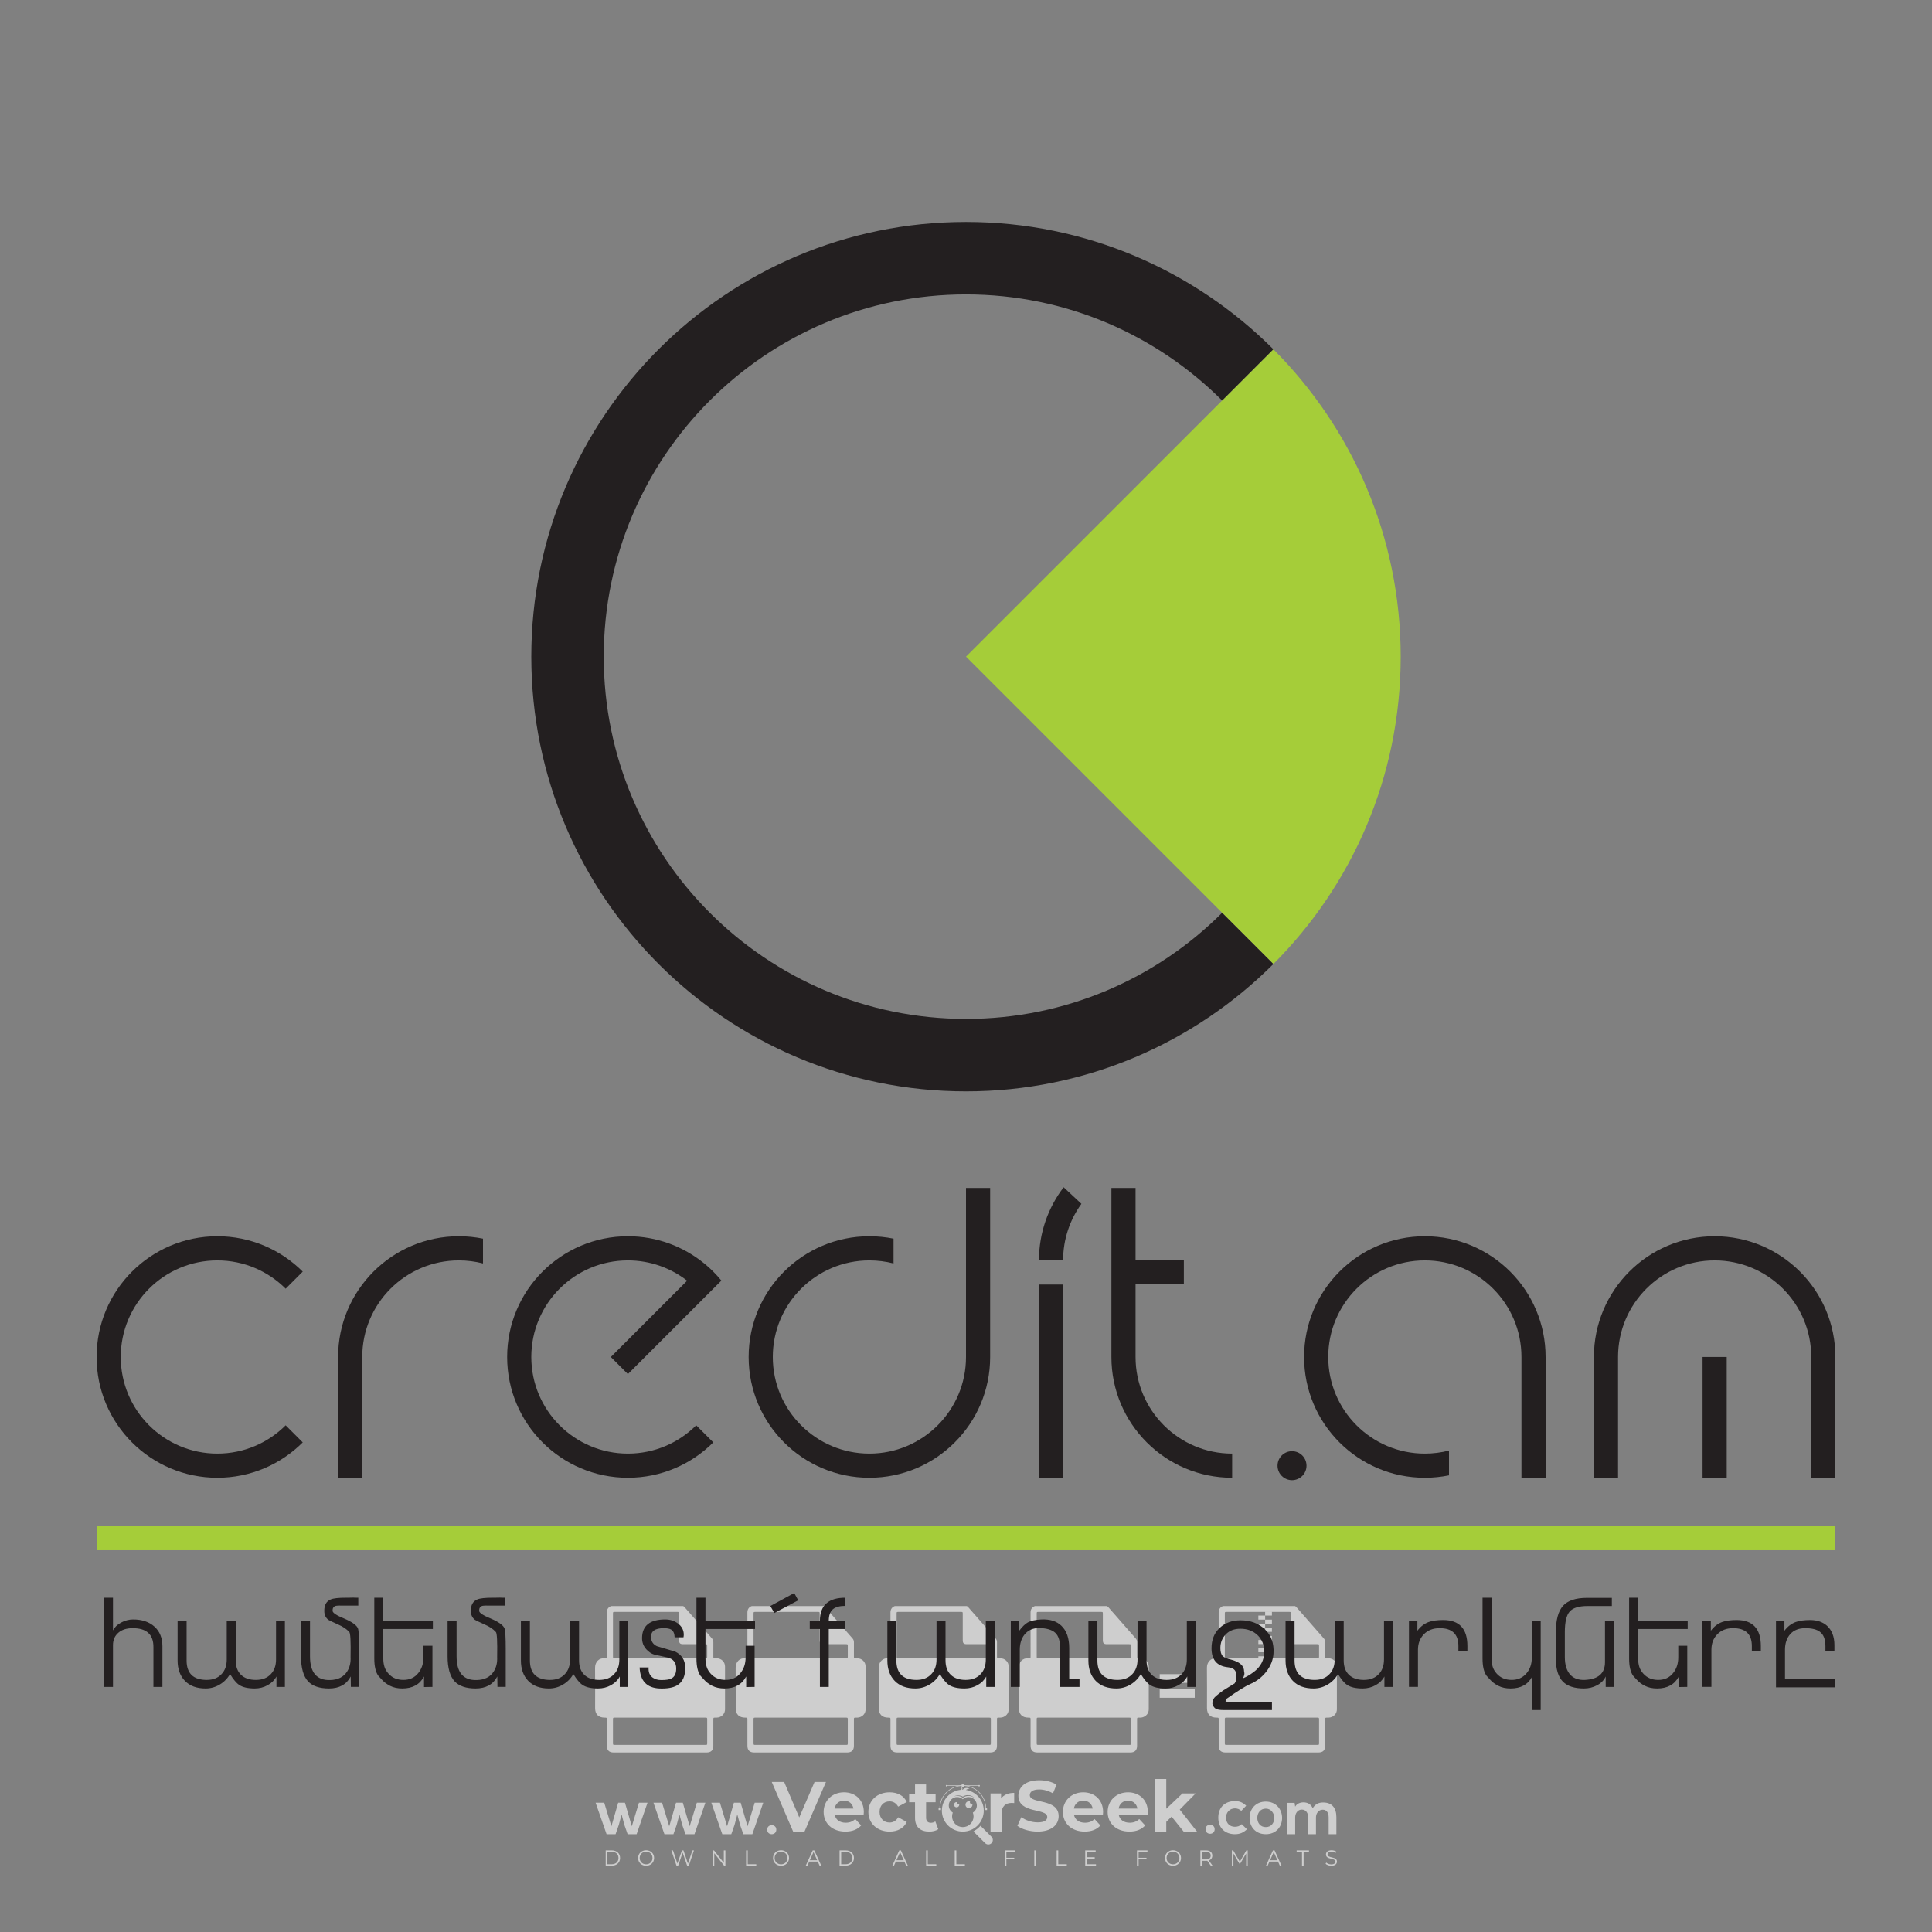 <?xml version="1.0" encoding="iso-8859-1"?>
<!-- Generator: Adobe Illustrator 24.3.0, SVG Export Plug-In . SVG Version: 6.00 Build 0)  -->
<svg version="1.1" id="Layer_1" xmlns="http://www.w3.org/2000/svg" xmlns:xlink="http://www.w3.org/1999/xlink" x="0px" y="0px"
	 viewBox="0 0 500 500" style="enable-background:new 0 0 500 500;" xml:space="preserve">
<rect x="0" y="0" width="500" height="500" fill="#808080" stroke="none"/>
<g id="watermark_1_">
	<g>
		<g id="watermark" style="opacity:0.61;">
			<g>
				<g>
					<g>
						<g>
							<polygon style="fill:#FFFFFF;" points="213.765,461.172 208.204,474.017 205.268,474.017 199.726,461.172 202.938,461.172 
								206.846,470.347 210.81,461.172 							"/>
						</g>
						<g>
							<path style="fill:#FFFFFF;" d="M223.507,469.741h-7.469c0.275,1.23,1.321,1.982,2.826,1.982c1.046,0,1.798-0.312,2.477-0.954
								l1.523,1.651c-0.917,1.046-2.294,1.597-4.074,1.597c-3.413,0-5.634-2.147-5.634-5.083c0-2.954,2.257-5.083,5.267-5.083
								c2.899,0,5.138,1.945,5.138,5.12C223.562,469.191,223.526,469.503,223.507,469.741 M216.002,468.071h4.863
								c-0.202-1.248-1.138-2.055-2.422-2.055C217.139,466.016,216.204,466.805,216.002,468.071"/>
						</g>
						<g>
							<path style="fill:#FFFFFF;" d="M224.735,468.934c0-2.973,2.294-5.083,5.505-5.083c2.074,0,3.707,0.899,4.423,2.514
								l-2.22,1.193c-0.532-0.936-1.321-1.358-2.221-1.358c-1.45,0-2.587,1.009-2.587,2.734c0,1.725,1.138,2.734,2.587,2.734
								c0.899,0,1.688-0.404,2.221-1.358l2.22,1.211c-0.716,1.578-2.349,2.495-4.423,2.495
								C227.029,474.017,224.735,471.907,224.735,468.934"/>
						</g>
						<g>
							<path style="fill:#FFFFFF;" d="M242.828,473.393c-0.587,0.422-1.45,0.624-2.331,0.624c-2.33,0-3.688-1.193-3.688-3.542
								v-4.055h-1.523v-2.202h1.523v-2.404h2.863v2.404h2.459v2.202h-2.459v4.019c0,0.844,0.458,1.303,1.229,1.303
								c0.422,0,0.844-0.128,1.156-0.367L242.828,473.393z"/>
						</g>
					</g>
					<g>
						<path style="fill:#FFFFFF;" d="M262.474,463.997v2.643c-0.238-0.018-0.422-0.037-0.642-0.037
							c-1.578,0-2.624,0.862-2.624,2.753v4.661h-2.863v-9.873h2.734v1.303C259.776,464.493,260.951,463.997,262.474,463.997"/>
					</g>
					<g>
						<path style="fill:#FFFFFF;" d="M263.299,472.53l1.009-2.239c1.083,0.789,2.697,1.339,4.239,1.339
							c1.762,0,2.477-0.587,2.477-1.376c0-2.404-7.469-0.752-7.469-5.524c0-2.184,1.762-4,5.413-4c1.615,0,3.267,0.385,4.459,1.138
							l-0.918,2.257c-1.193-0.679-2.422-1.009-3.56-1.009c-1.761,0-2.44,0.66-2.44,1.468c0,2.367,7.468,0.734,7.468,5.45
							c0,2.147-1.78,3.982-5.45,3.982C266.492,474.017,264.437,473.411,263.299,472.53"/>
					</g>
					<g>
						<path style="fill:#FFFFFF;" d="M285.428,469.741h-7.469c0.275,1.23,1.321,1.982,2.826,1.982c1.046,0,1.798-0.312,2.477-0.954
							l1.523,1.651c-0.918,1.046-2.294,1.597-4.074,1.597c-3.413,0-5.634-2.147-5.634-5.083c0-2.954,2.257-5.083,5.267-5.083
							c2.9,0,5.138,1.945,5.138,5.12C285.484,469.191,285.447,469.503,285.428,469.741 M277.923,468.071h4.863
							c-0.202-1.248-1.138-2.055-2.422-2.055C279.061,466.016,278.125,466.805,277.923,468.071"/>
					</g>
					<g>
						<path style="fill:#FFFFFF;" d="M297.007,469.741h-7.469c0.275,1.23,1.321,1.982,2.826,1.982c1.046,0,1.798-0.312,2.477-0.954
							l1.523,1.651c-0.918,1.046-2.294,1.597-4.074,1.597c-3.413,0-5.634-2.147-5.634-5.083c0-2.954,2.257-5.083,5.267-5.083
							c2.899,0,5.138,1.945,5.138,5.12C297.062,469.191,297.025,469.503,297.007,469.741 M289.501,468.071h4.863
							c-0.202-1.248-1.138-2.055-2.422-2.055C290.639,466.016,289.703,466.805,289.501,468.071"/>
					</g>
					<g>
						<polygon style="fill:#FFFFFF;" points="303.208,470.145 301.831,471.503 301.831,474.017 298.969,474.017 298.969,460.401 
							301.831,460.401 301.831,468.108 306.016,464.144 309.429,464.144 305.318,468.328 309.796,474.017 306.327,474.017 						"/>
					</g>
					<g>
						<path style="fill:#FFFFFF;" d="M256.601,475.359L256.601,475.359l-2.86-2.86c-0.435,0.508-0.953,0.943-1.534,1.284
							c-0.092,0.069-0.186,0.136-0.283,0.199l3.027,3.027c0.456,0.456,1.195,0.456,1.65,0
							C257.057,476.554,257.057,475.815,256.601,475.359"/>
					</g>
					<g>
						<path style="fill:#FFFFFF;" d="M249.984,463.244c0.221-0.173,0.495-0.281,0.797-0.281c0.042,0,0.083,0.002,0.124,0.006
							c-0.214-0.156-0.478-0.249-0.764-0.249c-0.395,0-0.744,0.18-0.981,0.458c-0.051,0-0.1,0.006-0.151,0.008
							c0.039-0.077,0.064-0.162,0.064-0.255c0-0.234-0.143-0.434-0.346-0.519c0.087,0.126,0.138,0.279,0.138,0.445
							c0,0.122-0.031,0.237-0.081,0.341c-2.811,0.201-5.03,2.539-5.03,5.4c0,2.993,2.426,5.42,5.42,5.42
							c2.993,0,5.42-2.426,5.42-5.42C254.595,465.879,252.593,463.635,249.984,463.244 M247.983,464.656
							c0.435,0,0.844,0.112,1.199,0.309c0.374-0.245,0.82-0.387,1.299-0.387c0.711,0,1.348,0.312,1.784,0.806
							c-0.435-0.379-1.004-0.61-1.627-0.61c-0.449,0-0.87,0.12-1.234,0.329c-0.079,0.046-0.156,0.096-0.229,0.15
							c-0.065-0.048-0.133-0.093-0.204-0.134c-0.369-0.219-0.8-0.344-1.26-0.344c-0.3,0-0.588,0.054-0.854,0.152
							C247.196,464.754,247.578,464.656,247.983,464.656 M251.772,469.098c0.115,0.305,0.181,0.634,0.181,0.979
							c0,1.534-1.244,2.777-2.778,2.777c-1.534,0-2.777-1.243-2.777-2.777c0-0.345,0.066-0.674,0.181-0.979
							c-0.62-0.382-1.035-1.064-1.035-1.846c0-1.197,0.971-2.168,2.168-2.168c0.565,0,1.078,0.218,1.463,0.572
							c0.386-0.354,0.899-0.572,1.464-0.572c1.197,0,2.168,0.971,2.168,2.168C252.807,468.034,252.392,468.716,251.772,469.098"/>
					</g>
					<g>
						<path style="fill:#FFFFFF;" d="M251.666,467.061c0,0.497-0.404,0.901-0.901,0.901c-0.497,0-0.901-0.404-0.901-0.901
							s0.404-0.901,0.901-0.901c0.101,0,0.197,0.017,0.287,0.047c-0.03,0.062-0.045,0.132-0.045,0.204
							c0,0.273,0.221,0.494,0.494,0.494c0.05,0,0.099-0.008,0.146-0.022C251.66,466.941,251.666,467,251.666,467.061"/>
					</g>
					<g>
						<path style="fill:#FFFFFF;" d="M248.255,467.061c0,0.376-0.305,0.681-0.681,0.681c-0.376,0-0.681-0.305-0.681-0.681
							s0.305-0.681,0.681-0.681c0.076,0,0.149,0.013,0.217,0.035c-0.023,0.047-0.034,0.1-0.034,0.155
							c0,0.206,0.167,0.374,0.374,0.374c0.038,0,0.075-0.006,0.11-0.017C248.25,466.97,248.255,467.015,248.255,467.061"/>
					</g>
					<g>
						<g>
							<g>
								<rect x="242.908" y="467.83" style="fill:#FFFFFF;" width="0.616" height="0.616"/>
							</g>
							<g>
								<rect x="254.827" y="467.83" style="fill:#FFFFFF;" width="0.616" height="0.616"/>
							</g>
							<g>
								<path style="fill:#FFFFFF;" d="M255.205,468.082h-0.14c0-3.248-2.642-5.89-5.89-5.89c-3.248,0-5.89,2.642-5.89,5.89h-0.14
									c0-1.611,0.627-3.125,1.766-4.264c1.139-1.139,2.653-1.766,4.264-1.766c1.611,0,3.125,0.627,4.264,1.766
									C254.578,464.957,255.205,466.471,255.205,468.082"/>
							</g>
						</g>
						<g>
							<rect x="248.868" y="461.814" style="fill:#FFFFFF;" width="0.616" height="0.616"/>
						</g>
						<g>
							<rect x="244.95" y="462.052" style="fill:#FFFFFF;" width="8.45" height="0.14"/>
						</g>
						<g>
							<path style="fill:#FFFFFF;" d="M245.174,462.15c0,0.108-0.088,0.196-0.196,0.196c-0.108,0-0.196-0.088-0.196-0.196
								c0-0.108,0.088-0.196,0.196-0.196C245.086,461.954,245.174,462.042,245.174,462.15"/>
						</g>
						<g>
							<path style="fill:#FFFFFF;" d="M253.596,462.15c0,0.108-0.088,0.196-0.196,0.196c-0.108,0-0.196-0.088-0.196-0.196
								c0-0.108,0.088-0.196,0.196-0.196C253.509,461.954,253.596,462.042,253.596,462.15"/>
						</g>
					</g>
				</g>
				<g>
					<path style="fill:#FFFFFF;" d="M314.356,473.409c0,1.559-2.364,1.559-2.364,0C311.993,471.851,314.356,471.851,314.356,473.409
						z"/>
				</g>
				<g>
					<g>
						<g>
							<path style="fill:#FFFFFF;" d="M161.739,466.549l1.772,6.088l1.855-6.088h2.215l-2.823,8.14h-2.33l-0.837-2.396l-0.722-2.708
								l-0.722,2.708l-0.837,2.396h-2.33l-2.839-8.14h2.231l1.855,6.088l1.756-6.088H161.739z"/>
						</g>
						<g>
							<path style="fill:#FFFFFF;" d="M176.713,466.549l1.772,6.088l1.855-6.088h2.215l-2.823,8.14h-2.33l-0.837-2.396l-0.722-2.708
								l-0.722,2.708l-0.837,2.396h-2.33l-2.839-8.14h2.231l1.855,6.088l1.756-6.088H176.713z"/>
						</g>
						<g>
							<path style="fill:#FFFFFF;" d="M191.687,466.549l1.772,6.088l1.855-6.088h2.215l-2.823,8.14h-2.33l-0.837-2.396l-0.722-2.708
								l-0.722,2.708l-0.837,2.396h-2.33l-2.839-8.14h2.231l1.855,6.088l1.756-6.088H191.687z"/>
						</g>
					</g>
					<g>
						<path style="fill:#FFFFFF;" d="M200.908,473.52c0,1.559-2.364,1.559-2.364,0C198.545,471.962,200.908,471.962,200.908,473.52z
							"/>
					</g>
					<g>
						<path style="fill:#FFFFFF;" d="M322.71,473.409c-0.935,0.919-1.919,1.28-3.117,1.28c-2.346,0-4.3-1.411-4.3-4.282
							s1.953-4.284,4.3-4.284c1.149,0,2.035,0.329,2.921,1.199l-1.264,1.329c-0.476-0.428-1.066-0.64-1.623-0.64
							c-1.346,0-2.33,0.985-2.33,2.396c0,1.542,1.05,2.362,2.297,2.362c0.64,0,1.28-0.18,1.772-0.672L322.71,473.409z"/>
					</g>
					<g>
						<path style="fill:#FFFFFF;" d="M331.805,470.472c0,2.33-1.591,4.217-4.217,4.217c-2.626,0-4.201-1.887-4.201-4.217
							c0-2.314,1.609-4.217,4.185-4.217C330.149,466.255,331.805,468.158,331.805,470.472z M325.389,470.472
							c0,1.231,0.739,2.38,2.199,2.38c1.46,0,2.199-1.149,2.199-2.38c0-1.215-0.854-2.396-2.199-2.396
							C326.144,468.077,325.389,469.258,325.389,470.472z"/>
					</g>
					<g>
						<path style="fill:#FFFFFF;" d="M338.572,474.689v-4.332c0-1.068-0.559-2.035-1.658-2.035c-1.082,0-1.722,0.967-1.722,2.035
							v4.332h-2.003v-8.107h1.855l0.148,0.985c0.426-0.82,1.362-1.116,2.133-1.116c0.969,0,1.937,0.394,2.396,1.51
							c0.723-1.149,1.658-1.478,2.708-1.478c2.297,0,3.43,1.412,3.43,3.84v4.365h-2.003v-4.365c0-1.066-0.442-1.97-1.526-1.97
							c-1.082,0-1.756,0.935-1.756,2.003v4.332H338.572z"/>
					</g>
				</g>
			</g>
		</g>
		<g style="opacity:0.61;">
			<g>
				<g>
					<path style="fill:#FFFFFF;" d="M345.988,431.299c-0.006-1.224-0.959-2.121-2.189-2.14c-0.924-0.014-0.832,0.12-0.834-0.867
						c-0.003-1.097-0.007-2.194,0.003-3.292c0.003-0.379-0.112-0.691-0.362-0.976c-2.342-2.668-4.678-5.342-7.019-8.011
						c-0.12-0.137-0.275-0.244-0.414-0.366c-6.214,0-12.427,0-18.641,0c-0.794,0.293-1.14,0.868-1.138,1.709
						c0.01,3.748,0.004,7.496,0.004,11.243c0,0.556-0.003,0.589-0.55,0.551c-1.497-0.102-2.516,0.986-2.497,2.492
						c0.044,3.476,0.013,6.953,0.014,10.429c0.001,1.58,0.867,2.443,2.45,2.449c0.582,0.002,0.582,0.002,0.582,0.6
						c0,2.219-0.001,4.438,0.001,6.657c0.001,1.192,0.58,1.771,1.768,1.771c8.013,0.001,16.027,0.001,24.04,0
						c1.168,0,1.755-0.583,1.757-1.745c0.002-2.256,0-4.512,0.001-6.768c0-0.512,0.002-0.511,0.52-0.515
						c0.271-0.002,0.541,0.008,0.809-0.058c0.996-0.246,1.69-1.044,1.694-2.069C346.003,438.696,346.005,434.997,345.988,431.299z
						 M317.537,417.162c5.337,0,10.674,0,16.01,0c0.548,0,0.554,0.007,0.554,0.561c0.001,2.243-0.001,4.486,0.001,6.73
						c0.001,0.811,0.249,1.059,1.06,1.059c1.91,0.001,3.821,0,5.731,0.001c0.458,0,0.479,0.021,0.481,0.483
						c0.003,0.887,0.002,1.775,0,2.662c-0.001,0.477-0.024,0.498-0.504,0.499c-3.895,0.001-7.79,0-11.684,0
						c-3.882,0-7.765,0-11.647,0c-0.55,0-0.552-0.001-0.552-0.561c-0.001-3.624-0.001-7.247,0-10.871
						C316.987,417.166,316.991,417.162,317.537,417.162z M340.822,451.579c-3.883,0.001-7.766,0-11.65,0c-3.871,0-7.742,0-11.613,0
						c-0.572,0-0.574-0.002-0.574-0.579c-0.001-1.997-0.001-3.994,0.001-5.991c0-0.464,0.023-0.486,0.478-0.487
						c7.803-0.001,15.607-0.001,23.41,0c0.478,0,0.499,0.02,0.499,0.503c0.002,1.997,0.001,3.994,0,5.991
						C341.375,451.574,341.37,451.579,340.822,451.579z"/>
				</g>
				<g>
					<g>
						<rect x="327.418" y="417.053" style="fill:#FFFFFF;" width="1.757" height="1.054"/>
					</g>
					<g>
						<rect x="325.662" y="418.107" style="fill:#FFFFFF;" width="1.757" height="1.054"/>
					</g>
					<g>
						<rect x="327.418" y="419.161" style="fill:#FFFFFF;" width="1.757" height="1.054"/>
					</g>
					<g>
						<rect x="325.662" y="420.215" style="fill:#FFFFFF;" width="1.757" height="1.054"/>
					</g>
					<g>
						<rect x="327.418" y="421.269" style="fill:#FFFFFF;" width="1.757" height="1.054"/>
					</g>
					<g>
						<rect x="325.662" y="422.323" style="fill:#FFFFFF;" width="1.757" height="1.054"/>
					</g>
					<g>
						<rect x="327.418" y="423.378" style="fill:#FFFFFF;" width="1.757" height="1.054"/>
					</g>
					<g>
						<rect x="325.662" y="424.432" style="fill:#FFFFFF;" width="1.757" height="1.054"/>
					</g>
					<g>
						<rect x="327.418" y="425.486" style="fill:#FFFFFF;" width="1.757" height="1.054"/>
					</g>
					<g>
						<rect x="325.662" y="426.54" style="fill:#FFFFFF;" width="1.757" height="1.054"/>
					</g>
					<g>
						<rect x="327.418" y="427.594" style="fill:#FFFFFF;" width="1.757" height="1.054"/>
					</g>
					<g>
						<rect x="325.662" y="428.648" style="fill:#FFFFFF;" width="1.757" height="1.054"/>
					</g>
				</g>
			</g>
			<g>
				<path style="fill:#FFFFFF;" d="M187.637,431.299c-0.006-1.224-0.959-2.121-2.189-2.14c-0.924-0.014-0.832,0.12-0.834-0.867
					c-0.003-1.097-0.007-2.194,0.003-3.292c0.003-0.379-0.112-0.691-0.362-0.976c-2.342-2.668-4.678-5.342-7.019-8.011
					c-0.12-0.137-0.275-0.244-0.414-0.366c-6.214,0-12.427,0-18.641,0c-0.794,0.293-1.14,0.868-1.138,1.709
					c0.01,3.748,0.004,7.496,0.004,11.243c0,0.556-0.003,0.589-0.55,0.551c-1.497-0.102-2.516,0.986-2.497,2.492
					c0.044,3.476,0.013,6.953,0.014,10.429c0.001,1.58,0.867,2.443,2.45,2.449c0.582,0.002,0.582,0.002,0.582,0.6
					c0,2.219-0.001,4.438,0.001,6.657c0.001,1.192,0.58,1.771,1.768,1.771c8.013,0.001,16.027,0.001,24.04,0
					c1.168,0,1.755-0.583,1.757-1.745c0.002-2.256,0-4.512,0.001-6.768c0-0.512,0.002-0.511,0.52-0.515
					c0.271-0.002,0.541,0.008,0.809-0.058c0.996-0.246,1.69-1.044,1.694-2.069C187.652,438.696,187.655,434.997,187.637,431.299z
					 M159.187,417.162c5.337,0,10.674,0,16.01,0c0.548,0,0.554,0.007,0.554,0.561c0.001,2.243-0.001,4.486,0.001,6.73
					c0.001,0.811,0.249,1.059,1.06,1.059c1.91,0.001,3.821,0,5.731,0.001c0.458,0,0.479,0.021,0.481,0.483
					c0.003,0.887,0.002,1.775,0,2.662c-0.001,0.477-0.024,0.498-0.504,0.499c-3.895,0.001-7.79,0-11.684,0
					c-3.882,0-7.765,0-11.647,0c-0.55,0-0.552-0.001-0.552-0.561c-0.001-3.624-0.001-7.247,0-10.871
					C158.636,417.166,158.64,417.162,159.187,417.162z M182.472,451.579c-3.883,0.001-7.766,0-11.65,0c-3.871,0-7.742,0-11.613,0
					c-0.572,0-0.574-0.002-0.574-0.579c-0.001-1.997-0.001-3.994,0.001-5.991c0-0.464,0.023-0.486,0.478-0.487
					c7.803-0.001,15.607-0.001,23.41,0c0.478,0,0.499,0.02,0.499,0.503c0.002,1.997,0.001,3.994,0,5.991
					C183.024,451.574,183.019,451.579,182.472,451.579z"/>
			</g>
			<g>
				<path style="fill:#FFFFFF;" d="M159.779,440.669v-7.897h2.779c0.375,0,0.726,0.061,1.053,0.182
					c0.327,0.121,0.612,0.292,0.855,0.513c0.242,0.221,0.434,0.483,0.573,0.789c0.14,0.305,0.21,0.642,0.21,1.009
					c0,0.375-0.07,0.715-0.21,1.02c-0.14,0.305-0.331,0.568-0.573,0.789c-0.243,0.221-0.528,0.392-0.855,0.513
					c-0.327,0.121-0.678,0.182-1.053,0.182h-1.29v2.901H159.779z M162.58,436.356c0.39,0,0.684-0.111,0.882-0.331
					c0.199-0.22,0.298-0.474,0.298-0.761c0-0.14-0.024-0.276-0.072-0.408c-0.048-0.132-0.121-0.248-0.221-0.347
					c-0.099-0.099-0.223-0.178-0.37-0.237c-0.147-0.059-0.32-0.089-0.518-0.089h-1.312v2.173H162.58z"/>
				<path style="fill:#FFFFFF;" d="M166.308,432.771h1.731l3.177,5.294h0.088l-0.088-1.522v-3.772h1.478v7.897h-1.566l-3.353-5.592
					h-0.088l0.088,1.522v4.07h-1.467V432.771z"/>
				<path style="fill:#FFFFFF;" d="M177.922,436.334h3.872c0.022,0.089,0.04,0.195,0.055,0.32c0.014,0.125,0.022,0.25,0.022,0.375
					c0,0.507-0.077,0.985-0.231,1.434c-0.154,0.449-0.397,0.849-0.728,1.202c-0.353,0.375-0.776,0.666-1.268,0.871
					c-0.493,0.206-1.055,0.309-1.688,0.309c-0.574,0-1.114-0.103-1.622-0.309c-0.507-0.206-0.948-0.492-1.323-0.86
					c-0.375-0.367-0.673-0.803-0.894-1.307c-0.221-0.504-0.331-1.053-0.331-1.649c0-0.595,0.11-1.145,0.331-1.649
					c0.221-0.504,0.518-0.939,0.894-1.307c0.375-0.367,0.816-0.654,1.323-0.86c0.507-0.206,1.048-0.309,1.622-0.309
					c0.64,0,1.211,0.11,1.715,0.331c0.504,0.221,0.935,0.526,1.296,0.915l-1.025,1.004c-0.258-0.272-0.544-0.48-0.861-0.623
					c-0.316-0.143-0.695-0.215-1.136-0.215c-0.361,0-0.703,0.065-1.026,0.193c-0.324,0.129-0.607,0.311-0.85,0.546
					c-0.242,0.235-0.436,0.52-0.579,0.855c-0.143,0.335-0.215,0.708-0.215,1.119c0,0.412,0.072,0.785,0.215,1.12
					c0.143,0.335,0.338,0.62,0.584,0.855c0.246,0.235,0.531,0.418,0.855,0.546c0.323,0.129,0.669,0.193,1.037,0.193
					c0.419,0,0.773-0.061,1.064-0.182c0.29-0.121,0.538-0.278,0.744-0.469c0.148-0.132,0.275-0.3,0.381-0.502
					c0.106-0.202,0.189-0.428,0.248-0.678h-2.482V436.334z"/>
			</g>
			<g>
				<path style="fill:#FFFFFF;" d="M224.019,431.299c-0.006-1.224-0.959-2.121-2.189-2.14c-0.924-0.014-0.832,0.12-0.834-0.867
					c-0.003-1.097-0.007-2.194,0.003-3.292c0.003-0.379-0.112-0.691-0.362-0.976c-2.342-2.668-4.678-5.342-7.019-8.011
					c-0.12-0.137-0.275-0.244-0.414-0.366c-6.214,0-12.427,0-18.641,0c-0.794,0.293-1.14,0.868-1.138,1.709
					c0.01,3.748,0.004,7.496,0.004,11.243c0,0.556-0.003,0.589-0.55,0.551c-1.497-0.102-2.516,0.986-2.497,2.492
					c0.044,3.476,0.013,6.953,0.014,10.429c0.001,1.58,0.867,2.443,2.45,2.449c0.582,0.002,0.582,0.002,0.582,0.6
					c0,2.219-0.001,4.438,0.001,6.657c0.001,1.192,0.58,1.771,1.768,1.771c8.013,0.001,16.027,0.001,24.04,0
					c1.168,0,1.755-0.583,1.757-1.745c0.002-2.256,0-4.512,0.001-6.768c0-0.512,0.002-0.511,0.52-0.515
					c0.271-0.002,0.541,0.008,0.809-0.058c0.997-0.246,1.69-1.044,1.694-2.069C224.034,438.696,224.036,434.997,224.019,431.299z
					 M195.568,417.162c5.337,0,10.674,0,16.01,0c0.548,0,0.554,0.007,0.554,0.561c0.001,2.243-0.001,4.486,0.001,6.73
					c0.001,0.811,0.249,1.059,1.06,1.059c1.91,0.001,3.821,0,5.731,0.001c0.458,0,0.479,0.021,0.481,0.483
					c0.003,0.887,0.002,1.775,0,2.662c-0.001,0.477-0.024,0.498-0.504,0.499c-3.895,0.001-7.79,0-11.684,0
					c-3.882,0-7.765,0-11.647,0c-0.55,0-0.552-0.001-0.552-0.561c-0.001-3.624-0.001-7.247,0-10.871
					C195.018,417.166,195.022,417.162,195.568,417.162z M218.854,451.579c-3.883,0.001-7.766,0-11.65,0c-3.871,0-7.742,0-11.613,0
					c-0.572,0-0.574-0.002-0.574-0.579c-0.001-1.997-0.001-3.994,0.001-5.991c0-0.464,0.023-0.486,0.478-0.487
					c7.803-0.001,15.607-0.001,23.41,0c0.478,0,0.499,0.02,0.499,0.503c0.002,1.997,0.001,3.994,0,5.991
					C219.406,451.574,219.401,451.579,218.854,451.579z"/>
			</g>
			<g>
				<path style="fill:#FFFFFF;" d="M205.111,432.771h1.699l2.967,7.897h-1.644l-0.651-1.886h-3.044l-0.651,1.886h-1.643
					L205.111,432.771z M206.997,437.415l-0.706-1.974l-0.287-0.96h-0.088l-0.287,0.96l-0.706,1.974H206.997z"/>
				<path style="fill:#FFFFFF;" d="M211.331,434.536c-0.125,0-0.245-0.024-0.359-0.072c-0.114-0.048-0.213-0.114-0.298-0.199
					c-0.084-0.084-0.151-0.182-0.198-0.292c-0.048-0.11-0.072-0.232-0.072-0.364s0.024-0.254,0.072-0.364
					c0.048-0.11,0.114-0.208,0.198-0.292c0.084-0.084,0.184-0.151,0.298-0.198c0.114-0.048,0.233-0.072,0.359-0.072
					c0.257,0,0.478,0.09,0.662,0.27c0.184,0.181,0.276,0.399,0.276,0.656s-0.092,0.476-0.276,0.656
					C211.809,434.446,211.589,434.536,211.331,434.536z M210.615,440.669v-5.404h1.445v5.404H210.615z"/>
			</g>
			<g>
				<path style="fill:#FFFFFF;" d="M261.044,431.299c-0.006-1.224-0.959-2.121-2.189-2.14c-0.924-0.014-0.832,0.12-0.834-0.867
					c-0.003-1.097-0.007-2.194,0.003-3.292c0.003-0.379-0.112-0.691-0.362-0.976c-2.342-2.668-4.678-5.342-7.019-8.011
					c-0.12-0.137-0.275-0.244-0.414-0.366c-6.214,0-12.427,0-18.641,0c-0.794,0.293-1.14,0.868-1.138,1.709
					c0.01,3.748,0.004,7.496,0.004,11.243c0,0.556-0.003,0.589-0.55,0.551c-1.497-0.102-2.516,0.986-2.497,2.492
					c0.044,3.476,0.013,6.953,0.014,10.429c0.001,1.58,0.867,2.443,2.45,2.449c0.582,0.002,0.582,0.002,0.582,0.6
					c0,2.219-0.001,4.438,0.001,6.657c0.001,1.192,0.58,1.771,1.768,1.771c8.013,0.001,16.027,0.001,24.04,0
					c1.168,0,1.755-0.583,1.757-1.745c0.002-2.256,0-4.512,0.001-6.768c0-0.512,0.002-0.511,0.52-0.515
					c0.271-0.002,0.541,0.008,0.809-0.058c0.996-0.246,1.69-1.044,1.694-2.069C261.059,438.696,261.061,434.997,261.044,431.299z
					 M232.593,417.162c5.337,0,10.674,0,16.01,0c0.548,0,0.554,0.007,0.554,0.561c0.001,2.243-0.001,4.486,0.001,6.73
					c0.001,0.811,0.249,1.059,1.06,1.059c1.91,0.001,3.821,0,5.731,0.001c0.458,0,0.479,0.021,0.481,0.483
					c0.003,0.887,0.002,1.775,0,2.662c-0.001,0.477-0.024,0.498-0.504,0.499c-3.895,0.001-7.79,0-11.684,0
					c-3.882,0-7.765,0-11.647,0c-0.55,0-0.552-0.001-0.552-0.561c-0.001-3.624-0.001-7.247,0-10.871
					C232.042,417.166,232.047,417.162,232.593,417.162z M255.878,451.579c-3.883,0.001-7.766,0-11.65,0c-3.871,0-7.742,0-11.613,0
					c-0.572,0-0.574-0.002-0.574-0.579c-0.001-1.997-0.001-3.994,0.001-5.991c0-0.464,0.023-0.486,0.478-0.487
					c7.803-0.001,15.607-0.001,23.41,0c0.478,0,0.499,0.02,0.499,0.503c0.002,1.997,0.001,3.994,0,5.991
					C256.431,451.574,256.426,451.579,255.878,451.579z"/>
			</g>
			<g>
				<path style="fill:#FFFFFF;" d="M236.361,440.845c-0.338,0-0.662-0.048-0.971-0.143c-0.309-0.095-0.592-0.239-0.849-0.43
					c-0.257-0.191-0.481-0.425-0.673-0.7c-0.191-0.276-0.342-0.597-0.452-0.965l1.401-0.551c0.103,0.397,0.283,0.726,0.54,0.987
					c0.257,0.261,0.596,0.392,1.015,0.392c0.154,0,0.303-0.02,0.447-0.061c0.143-0.04,0.272-0.099,0.386-0.176
					s0.204-0.175,0.27-0.292c0.066-0.118,0.099-0.254,0.099-0.408c0-0.147-0.026-0.279-0.077-0.397
					c-0.051-0.117-0.138-0.227-0.259-0.331c-0.121-0.103-0.28-0.202-0.475-0.298c-0.195-0.095-0.435-0.195-0.722-0.298l-0.485-0.176
					c-0.213-0.073-0.429-0.173-0.645-0.298c-0.217-0.125-0.413-0.276-0.59-0.452c-0.177-0.176-0.322-0.384-0.436-0.623
					c-0.114-0.239-0.171-0.509-0.171-0.81c0-0.309,0.06-0.597,0.182-0.866c0.121-0.268,0.294-0.503,0.518-0.706
					c0.224-0.202,0.492-0.36,0.805-0.474s0.66-0.171,1.042-0.171c0.397,0,0.74,0.053,1.031,0.16
					c0.291,0.107,0.537,0.243,0.739,0.408c0.202,0.165,0.366,0.348,0.491,0.546c0.125,0.199,0.217,0.386,0.276,0.563l-1.312,0.551
					c-0.074-0.221-0.208-0.419-0.402-0.596c-0.195-0.176-0.462-0.265-0.8-0.265c-0.324,0-0.592,0.075-0.805,0.226
					c-0.213,0.151-0.32,0.348-0.32,0.59c0,0.235,0.103,0.436,0.309,0.601c0.206,0.165,0.533,0.325,0.982,0.48l0.497,0.165
					c0.316,0.111,0.605,0.237,0.866,0.381c0.261,0.143,0.485,0.314,0.673,0.513c0.187,0.199,0.331,0.425,0.43,0.678
					c0.1,0.254,0.149,0.546,0.149,0.877c0,0.412-0.083,0.767-0.248,1.064c-0.165,0.298-0.377,0.542-0.634,0.734
					c-0.258,0.191-0.548,0.335-0.872,0.43C236.986,440.797,236.67,440.845,236.361,440.845z"/>
				<path style="fill:#FFFFFF;" d="M239.516,432.771h1.61l1.633,4.754l0.287,1.015h0.088l0.309-1.015l1.699-4.754h1.61l-2.879,7.897
					h-1.566L239.516,432.771z"/>
				<path style="fill:#FFFFFF;" d="M251.097,436.334h3.871c0.022,0.089,0.04,0.195,0.055,0.32c0.015,0.125,0.023,0.25,0.023,0.375
					c0,0.507-0.078,0.985-0.232,1.434c-0.154,0.449-0.397,0.849-0.728,1.202c-0.353,0.375-0.775,0.666-1.268,0.871
					c-0.493,0.206-1.055,0.309-1.688,0.309c-0.574,0-1.114-0.103-1.621-0.309c-0.507-0.206-0.949-0.492-1.324-0.86
					c-0.375-0.367-0.673-0.803-0.894-1.307c-0.22-0.504-0.331-1.053-0.331-1.649c0-0.595,0.11-1.145,0.331-1.649
					c0.221-0.504,0.518-0.939,0.894-1.307c0.375-0.367,0.816-0.654,1.324-0.86c0.507-0.206,1.047-0.309,1.621-0.309
					c0.64,0,1.211,0.11,1.715,0.331c0.504,0.221,0.936,0.526,1.296,0.915l-1.026,1.004c-0.257-0.272-0.544-0.48-0.861-0.623
					c-0.316-0.143-0.694-0.215-1.136-0.215c-0.36,0-0.702,0.065-1.026,0.193c-0.323,0.129-0.607,0.311-0.849,0.546
					c-0.243,0.235-0.436,0.52-0.579,0.855c-0.143,0.335-0.215,0.708-0.215,1.119c0,0.412,0.072,0.785,0.215,1.12
					c0.143,0.335,0.338,0.62,0.585,0.855c0.246,0.235,0.531,0.418,0.854,0.546c0.324,0.129,0.669,0.193,1.037,0.193
					c0.419,0,0.774-0.061,1.064-0.182c0.29-0.121,0.539-0.278,0.745-0.469c0.147-0.132,0.274-0.3,0.38-0.502
					c0.107-0.202,0.189-0.428,0.248-0.678h-2.482V436.334z"/>
			</g>
			<g>
				<path style="fill:#FFFFFF;" d="M297.3,431.299c-0.006-1.224-0.959-2.121-2.189-2.14c-0.924-0.014-0.832,0.12-0.834-0.867
					c-0.003-1.097-0.007-2.194,0.003-3.292c0.003-0.379-0.112-0.691-0.362-0.976c-2.342-2.668-4.678-5.342-7.019-8.011
					c-0.12-0.137-0.275-0.244-0.414-0.366c-6.214,0-12.427,0-18.641,0c-0.794,0.293-1.14,0.868-1.138,1.709
					c0.01,3.748,0.004,7.496,0.004,11.243c0,0.556-0.003,0.589-0.55,0.551c-1.497-0.102-2.516,0.986-2.497,2.492
					c0.044,3.476,0.013,6.953,0.014,10.429c0.001,1.58,0.867,2.443,2.45,2.449c0.582,0.002,0.582,0.002,0.582,0.6
					c0,2.219-0.001,4.438,0.001,6.657c0.001,1.192,0.58,1.771,1.768,1.771c8.013,0.001,16.027,0.001,24.04,0
					c1.168,0,1.755-0.583,1.757-1.745c0.002-2.256,0-4.512,0.001-6.768c0-0.512,0.002-0.511,0.52-0.515
					c0.271-0.002,0.541,0.008,0.809-0.058c0.996-0.246,1.69-1.044,1.694-2.069C297.315,438.696,297.318,434.997,297.3,431.299z
					 M268.85,417.162c5.337,0,10.674,0,16.01,0c0.548,0,0.554,0.007,0.554,0.561c0.001,2.243-0.001,4.486,0.001,6.73
					c0.001,0.811,0.249,1.059,1.06,1.059c1.91,0.001,3.821,0,5.731,0.001c0.458,0,0.479,0.021,0.481,0.483
					c0.003,0.887,0.002,1.775,0,2.662c-0.001,0.477-0.024,0.498-0.504,0.499c-3.895,0.001-7.79,0-11.684,0
					c-3.882,0-7.765,0-11.647,0c-0.55,0-0.552-0.001-0.552-0.561c-0.001-3.624-0.001-7.247,0-10.871
					C268.299,417.166,268.303,417.162,268.85,417.162z M292.135,451.579c-3.883,0.001-7.766,0-11.65,0c-3.871,0-7.742,0-11.613,0
					c-0.572,0-0.574-0.002-0.574-0.579c-0.001-1.997-0.001-3.994,0.001-5.991c0-0.464,0.023-0.486,0.478-0.487
					c7.803-0.001,15.607-0.001,23.41,0c0.478,0,0.499,0.02,0.499,0.503c0.001,1.997,0.001,3.994,0,5.991
					C292.687,451.574,292.682,451.579,292.135,451.579z"/>
			</g>
			<g>
				<path style="fill:#FFFFFF;" d="M272.966,434.183v1.831h3.165v1.412h-3.165v1.831h3.518v1.412h-5.007v-7.897h5.007v1.412H272.966
					z"/>
				<path style="fill:#FFFFFF;" d="M277.852,440.669v-7.897h2.779c0.375,0,0.726,0.061,1.053,0.182
					c0.327,0.121,0.612,0.292,0.855,0.513c0.243,0.221,0.434,0.483,0.574,0.789c0.14,0.305,0.209,0.642,0.209,1.009
					c0,0.375-0.07,0.715-0.209,1.02c-0.14,0.305-0.331,0.568-0.574,0.789c-0.243,0.221-0.528,0.392-0.855,0.513
					c-0.327,0.121-0.678,0.182-1.053,0.182h-1.29v2.901H277.852z M280.653,436.356c0.389,0,0.684-0.111,0.882-0.331
					c0.199-0.22,0.298-0.474,0.298-0.761c0-0.14-0.024-0.276-0.072-0.408c-0.048-0.132-0.121-0.248-0.221-0.347
					c-0.099-0.099-0.222-0.178-0.37-0.237c-0.147-0.059-0.32-0.089-0.518-0.089h-1.312v2.173H280.653z"/>
				<path style="fill:#FFFFFF;" d="M286.797,440.845c-0.338,0-0.662-0.048-0.971-0.143c-0.309-0.095-0.592-0.239-0.849-0.43
					c-0.257-0.191-0.482-0.425-0.673-0.7c-0.191-0.276-0.342-0.597-0.452-0.965l1.401-0.551c0.103,0.397,0.283,0.726,0.541,0.987
					c0.257,0.261,0.595,0.392,1.015,0.392c0.154,0,0.303-0.02,0.447-0.061c0.143-0.04,0.272-0.099,0.386-0.176
					c0.114-0.077,0.204-0.175,0.27-0.292c0.066-0.118,0.1-0.254,0.1-0.408c0-0.147-0.026-0.279-0.077-0.397
					c-0.051-0.117-0.138-0.227-0.259-0.331c-0.121-0.103-0.279-0.202-0.474-0.298c-0.195-0.095-0.436-0.195-0.723-0.298
					l-0.485-0.176c-0.213-0.073-0.428-0.173-0.645-0.298c-0.217-0.125-0.414-0.276-0.59-0.452c-0.176-0.176-0.322-0.384-0.436-0.623
					c-0.114-0.239-0.171-0.509-0.171-0.81c0-0.309,0.061-0.597,0.182-0.866c0.121-0.268,0.294-0.503,0.518-0.706
					c0.224-0.202,0.493-0.36,0.805-0.474c0.312-0.114,0.66-0.171,1.042-0.171c0.397,0,0.741,0.053,1.031,0.16
					c0.29,0.107,0.537,0.243,0.739,0.408c0.202,0.165,0.365,0.348,0.491,0.546c0.125,0.199,0.217,0.386,0.276,0.563l-1.312,0.551
					c-0.074-0.221-0.208-0.419-0.403-0.596c-0.195-0.176-0.462-0.265-0.799-0.265c-0.324,0-0.592,0.075-0.805,0.226
					c-0.213,0.151-0.32,0.348-0.32,0.59c0,0.235,0.103,0.436,0.309,0.601c0.206,0.165,0.533,0.325,0.982,0.48l0.496,0.165
					c0.316,0.111,0.605,0.237,0.866,0.381c0.261,0.143,0.485,0.314,0.673,0.513c0.187,0.199,0.331,0.425,0.43,0.678
					c0.099,0.254,0.149,0.546,0.149,0.877c0,0.412-0.083,0.767-0.248,1.064c-0.165,0.298-0.377,0.542-0.634,0.734
					c-0.258,0.191-0.548,0.335-0.872,0.43C287.422,440.797,287.105,440.845,286.797,440.845z"/>
			</g>
			<g>
				<path style="fill:#FFFFFF;" d="M321.394,439.168l4.004-4.985h-3.827v-1.412h5.559v1.5l-3.96,4.985h4.004v1.412h-5.779V439.168z"
					/>
				<path style="fill:#FFFFFF;" d="M328.409,432.771h1.489v7.897h-1.489V432.771z"/>
				<path style="fill:#FFFFFF;" d="M331.486,440.669v-7.897h2.779c0.375,0,0.726,0.061,1.053,0.182
					c0.327,0.121,0.612,0.292,0.855,0.513s0.434,0.483,0.574,0.789c0.14,0.305,0.209,0.642,0.209,1.009
					c0,0.375-0.07,0.715-0.209,1.02c-0.14,0.305-0.331,0.568-0.574,0.789c-0.243,0.221-0.528,0.392-0.855,0.513
					c-0.327,0.121-0.678,0.182-1.053,0.182h-1.29v2.901H331.486z M334.288,436.356c0.389,0,0.684-0.111,0.882-0.331
					c0.199-0.22,0.298-0.474,0.298-0.761c0-0.14-0.024-0.276-0.072-0.408c-0.048-0.132-0.121-0.248-0.221-0.347
					c-0.099-0.099-0.222-0.178-0.37-0.237c-0.147-0.059-0.32-0.089-0.518-0.089h-1.312v2.173H334.288z"/>
			</g>
		</g>
		<g style="opacity:0.61;">
			<path style="fill:#FFFFFF;" d="M300.133,433.27h9.067v2.242h-9.067V433.27z M300.133,437.136h9.067v2.243h-9.067V437.136z"/>
		</g>
	</g>
	<g style="opacity:0.61;">
		<path style="fill:#FFFFFF;" d="M156.756,478.878h1.607c1.263,0,2.114,0.812,2.114,1.974c0,1.161-0.851,1.973-2.114,1.973h-1.607
			V478.878z M158.34,482.464c1.049,0,1.725-0.665,1.725-1.612c0-0.947-0.677-1.613-1.725-1.613h-1.167v3.225H158.34z"/>
		<path style="fill:#FFFFFF;" d="M165.139,480.851c0-1.15,0.879-2.007,2.075-2.007c1.184,0,2.069,0.851,2.069,2.007
			c0,1.156-0.885,2.007-2.069,2.007C166.019,482.858,165.139,482.002,165.139,480.851z M168.866,480.851
			c0-0.942-0.705-1.635-1.652-1.635c-0.953,0-1.663,0.693-1.663,1.635c0,0.941,0.71,1.635,1.663,1.635
			C168.162,482.486,168.866,481.793,168.866,480.851z"/>
		<path style="fill:#FFFFFF;" d="M179.596,478.878l-1.331,3.947h-0.44l-1.156-3.366l-1.161,3.366h-0.434l-1.331-3.947h0.429
			l1.139,3.394l1.178-3.394h0.389l1.161,3.411l1.156-3.411H179.596z"/>
		<path style="fill:#FFFFFF;" d="M187.731,478.878v3.947h-0.344l-2.537-3.202v3.202h-0.417v-3.947h0.344l2.543,3.203v-3.203H187.731
			z"/>
		<path style="fill:#FFFFFF;" d="M193.093,478.878h0.417v3.586h2.21v0.361h-2.627V478.878z"/>
		<path style="fill:#FFFFFF;" d="M200.061,480.851c0-1.15,0.879-2.007,2.075-2.007c1.184,0,2.069,0.851,2.069,2.007
			c0,1.156-0.885,2.007-2.069,2.007C200.941,482.858,200.061,482.002,200.061,480.851z M203.788,480.851
			c0-0.942-0.705-1.635-1.652-1.635c-0.953,0-1.663,0.693-1.663,1.635c0,0.941,0.71,1.635,1.663,1.635
			C203.083,482.486,203.788,481.793,203.788,480.851z"/>
		<path style="fill:#FFFFFF;" d="M211.636,481.77h-2.199l-0.474,1.054h-0.434l1.804-3.947h0.412l1.804,3.947h-0.44L211.636,481.77z
			 M211.484,481.432l-0.947-2.12l-0.947,2.12H211.484z"/>
		<path style="fill:#FFFFFF;" d="M217.28,478.878h1.607c1.263,0,2.114,0.812,2.114,1.974c0,1.161-0.851,1.973-2.114,1.973h-1.607
			V478.878z M218.864,482.464c1.049,0,1.725-0.665,1.725-1.612c0-0.947-0.677-1.613-1.725-1.613h-1.167v3.225H218.864z"/>
		<path style="fill:#FFFFFF;" d="M234.041,481.77h-2.199l-0.474,1.054h-0.434l1.804-3.947h0.412l1.804,3.947h-0.44L234.041,481.77z
			 M233.889,481.432l-0.947-2.12l-0.947,2.12H233.889z"/>
		<path style="fill:#FFFFFF;" d="M239.685,478.878h0.417v3.586h2.21v0.361h-2.627V478.878z"/>
		<path style="fill:#FFFFFF;" d="M247.082,478.878h0.417v3.586h2.21v0.361h-2.627V478.878z"/>
		<path style="fill:#FFFFFF;" d="M260.449,479.239v1.551h2.041v0.361h-2.041v1.675h-0.417v-3.947h2.706v0.361H260.449z"/>
		<path style="fill:#FFFFFF;" d="M267.678,478.878h0.417v3.947h-0.417V478.878z"/>
		<path style="fill:#FFFFFF;" d="M273.456,478.878h0.417v3.586h2.21v0.361h-2.627V478.878z"/>
		<path style="fill:#FFFFFF;" d="M283.644,482.464v0.361h-2.791v-3.947h2.706v0.361h-2.289v1.404h2.041v0.355h-2.041v1.466H283.644z
			"/>
		<path style="fill:#FFFFFF;" d="M294.672,479.239v1.551h2.041v0.361h-2.041v1.675h-0.417v-3.947h2.706v0.361H294.672z"/>
		<path style="fill:#FFFFFF;" d="M301.5,480.851c0-1.15,0.879-2.007,2.075-2.007c1.184,0,2.069,0.851,2.069,2.007
			c0,1.156-0.885,2.007-2.069,2.007C302.379,482.858,301.5,482.002,301.5,480.851z M305.226,480.851
			c0-0.942-0.705-1.635-1.652-1.635c-0.953,0-1.663,0.693-1.663,1.635c0,0.941,0.71,1.635,1.663,1.635
			C304.522,482.486,305.226,481.793,305.226,480.851z"/>
		<path style="fill:#FFFFFF;" d="M313.351,482.825l-0.902-1.269c-0.102,0.011-0.203,0.017-0.316,0.017h-1.06v1.252h-0.417v-3.947
			h1.477c1.004,0,1.613,0.507,1.613,1.353c0,0.62-0.327,1.054-0.902,1.24l0.964,1.353H313.351z M313.328,480.231
			c0-0.632-0.417-0.992-1.207-0.992h-1.048v1.979h1.048C312.911,481.218,313.328,480.851,313.328,480.231z"/>
		<path style="fill:#FFFFFF;" d="M322.907,478.878v3.947h-0.4v-3.158l-1.551,2.656h-0.197l-1.551-2.639v3.14h-0.4v-3.947h0.344
			l1.714,2.926l1.697-2.926H322.907z"/>
		<path style="fill:#FFFFFF;" d="M330.744,481.77h-2.199l-0.473,1.054h-0.434l1.804-3.947h0.411l1.804,3.947h-0.44L330.744,481.77z
			 M330.592,481.432l-0.947-2.12l-0.947,2.12H330.592z"/>
		<path style="fill:#FFFFFF;" d="M336.957,479.239h-1.387v-0.361h3.192v0.361h-1.387v3.586h-0.417V479.239z"/>
		<path style="fill:#FFFFFF;" d="M343.063,482.346l0.164-0.321c0.282,0.276,0.784,0.479,1.302,0.479c0.739,0,1.06-0.31,1.06-0.699
			c0-1.083-2.43-0.417-2.43-1.877c0-0.581,0.451-1.083,1.455-1.083c0.446,0,0.908,0.13,1.224,0.35l-0.141,0.333
			c-0.338-0.22-0.733-0.327-1.083-0.327c-0.722,0-1.043,0.321-1.043,0.716c0,1.083,2.43,0.429,2.43,1.866
			c0,0.581-0.462,1.077-1.472,1.077C343.937,482.858,343.356,482.65,343.063,482.346z"/>
	</g>
</g>
<g>
</g>
<g>
	<path style="fill-rule:evenodd;clip-rule:evenodd;fill:#A5CD39;" d="M329.546,90.398c20.36,20.36,32.954,48.485,32.954,79.546
		c0,31.061-12.595,59.186-32.954,79.546L250,169.943L329.546,90.398L329.546,90.398z"/>
	<path style="fill-rule:evenodd;clip-rule:evenodd;fill:#231F20;" d="M250,57.443c31.061,0,59.186,12.594,79.546,32.954
		l-13.258,13.258C299.321,86.689,275.884,76.193,250,76.193c-51.768,0-93.75,41.982-93.75,93.75s41.982,93.75,93.75,93.75
		c25.884,0,49.321-10.496,66.288-27.462l13.258,13.258c-20.36,20.36-48.485,32.954-79.546,32.954
		c-62.122,0-112.5-50.378-112.5-112.5C137.5,107.822,187.878,57.443,250,57.443L250,57.443z"/>
	<path style="fill-rule:evenodd;clip-rule:evenodd;fill:#231F20;" d="M162.5,319.943c7.503,0,14.389,2.646,19.776,7.055l0,0
		l0.1,0.082l0.001,0.001c0.096,0.079,0.191,0.159,0.286,0.239l0.004,0.003c0.095,0.08,0.189,0.161,0.283,0.242h0
		c0.186,0.161,0.37,0.324,0.552,0.49l0.017,0.015c0.088,0.08,0.175,0.16,0.262,0.241l0.013,0.012
		c0.086,0.08,0.172,0.161,0.257,0.241l0.022,0.021c0.081,0.078,0.162,0.155,0.242,0.234l0.031,0.031
		c0.084,0.082,0.167,0.164,0.25,0.247l0,0c0.738,0.738,1.439,1.512,2.1,2.32L162.5,355.612l-4.419-4.419l19.748-19.748
		c-4.234-3.291-9.553-5.252-15.329-5.252c-13.805,0-25,11.195-25,25c0,13.805,11.195,25,25,25c6.903,0,13.152-2.799,17.677-7.323
		l4.419,4.419c-5.655,5.656-13.468,9.154-22.096,9.154c-17.256,0-31.25-13.994-31.25-31.25
		C131.25,333.937,145.244,319.943,162.5,319.943L162.5,319.943z M182.667,327.322c0.095,0.08,0.189,0.161,0.283,0.242
		L182.667,327.322L182.667,327.322z"/>
	<path style="fill-rule:evenodd;clip-rule:evenodd;fill:#231F20;" d="M250,307.443h6.25v43.75c0,17.256-13.994,31.25-31.25,31.25
		c-17.256,0-31.25-13.994-31.25-31.25c0-17.256,13.994-31.25,31.25-31.25c2.14,0,4.231,0.215,6.25,0.625v6.413
		c-1.998-0.515-4.092-0.788-6.25-0.788c-13.805,0-25,11.195-25,25c0,13.805,11.195,25,25,25c13.805,0,25-11.195,25-25V307.443
		L250,307.443z"/>
	<path style="fill-rule:evenodd;clip-rule:evenodd;fill:#231F20;" d="M400,382.443v-31.25c0-17.256-13.994-31.25-31.25-31.25
		c-17.256,0-31.25,13.994-31.25,31.25c0,17.256,13.994,31.25,31.25,31.25c2.141,0,4.231-0.215,6.25-0.625v-6.413
		c-1.998,0.515-4.092,0.788-6.25,0.788c-13.805,0-25-11.195-25-25c0-13.805,11.195-25,25-25c13.805,0,25,11.195,25,25v31.25H400
		L400,382.443z"/>
	<path style="fill-rule:evenodd;clip-rule:evenodd;fill:#231F20;" d="M293.881,332.287v-6.25h12.5v6.25H293.881L293.881,332.287z
		 M293.881,307.443h-6.25v43.75c0,17.256,13.994,31.25,31.25,31.25v-6.25c-13.805,0-25-11.195-25-25V307.443L293.881,307.443z"/>
	<path style="fill-rule:evenodd;clip-rule:evenodd;fill:#231F20;" d="M93.75,351.193v31.25H87.5v-31.25
		c0-17.256,13.994-31.25,31.25-31.25c2.141,0,4.231,0.215,6.25,0.625v6.413c-1.998-0.515-4.092-0.788-6.25-0.788
		C104.945,326.193,93.75,337.388,93.75,351.193L93.75,351.193z"/>
	<path style="fill-rule:evenodd;clip-rule:evenodd;fill:#231F20;" d="M268.881,332.443h6.25v50h-6.25V332.443L268.881,332.443z
		 M279.868,311.553c-2.979,4.115-4.737,9.173-4.737,14.64h-6.25c0-7.117,2.382-13.677,6.389-18.931L279.868,311.553L279.868,311.553
		z"/>
	<path style="fill-rule:evenodd;clip-rule:evenodd;fill:#231F20;" d="M334.375,375.568c2.071,0,3.75,1.679,3.75,3.75
		c0,2.071-1.679,3.75-3.75,3.75c-2.071,0-3.75-1.679-3.75-3.75C330.625,377.247,332.304,375.568,334.375,375.568L334.375,375.568z"
		/>
	<path style="fill-rule:evenodd;clip-rule:evenodd;fill:#231F20;" d="M31.25,351.193c0,13.805,11.195,25,25,25
		c6.903,0,13.152-2.799,17.677-7.323l4.419,4.419c-5.656,5.656-13.468,9.154-22.096,9.154c-17.256,0-31.25-13.994-31.25-31.25
		c0-17.256,13.994-31.25,31.25-31.25c8.628,0,16.44,3.499,22.096,9.154l-4.419,4.419c-4.524-4.524-10.774-7.323-17.677-7.323
		C42.445,326.193,31.25,337.388,31.25,351.193L31.25,351.193z"/>
	<path style="fill-rule:evenodd;clip-rule:evenodd;fill:#231F20;" d="M475,351.193c0-17.256-13.994-31.25-31.25-31.25
		c-17.256,0-31.25,13.994-31.25,31.25h0v31.25h6.25v-31.25l0,0c0-13.805,11.195-25,25-25c13.805,0,25,11.195,25,25l0,0v31.25H475
		V351.193L475,351.193L475,351.193z M446.875,351.193v31.225h-6.25v-31.225H446.875L446.875,351.193z"/>
	<path style="fill:#231F20;" d="M42.034,436.567h-2.33v-10.353c0-3.229-1.787-4.844-5.361-4.844c-1.578,0-2.822,0.401-3.735,1.202
		c-0.912,0.801-1.368,1.855-1.368,3.161v10.834h-2.33v-23.072h2.33v8.467c0.394-0.814,1.091-1.491,2.089-2.034
		c0.998-0.542,2.04-0.814,3.124-0.814c2.293,0,4.129,0.616,5.509,1.849c1.38,1.233,2.071,2.934,2.071,5.103V436.567L42.034,436.567z
		 M73.728,436.567h-2.181v-2.699c-0.493,0.937-1.251,1.688-2.274,2.255c-1.023,0.567-2.139,0.851-3.346,0.851
		c-1.775,0-3.118-0.308-4.03-0.924c-0.715-0.468-1.504-1.405-2.366-2.81c-0.641,1.134-1.528,2.04-2.662,2.718
		c-1.134,0.678-2.354,1.017-3.661,1.017c-2.293,0-4.073-0.653-5.343-1.96c-1.27-1.306-1.904-3.069-1.904-5.287v-10.242h2.33v10.242
		c0,3.353,1.738,5.029,5.213,5.029c1.627,0,2.909-0.505,3.845-1.516c0.887-0.937,1.331-2.194,1.331-3.771v-9.983h2.329v10.242
		c0,1.602,0.456,2.841,1.368,3.716c0.912,0.875,2.194,1.313,3.845,1.313c1.651,0,2.946-0.505,3.882-1.516
		c0.887-0.937,1.331-2.194,1.331-3.771v-9.983h2.293V436.567L73.728,436.567z M85.442,434.792c-3.476,0.099-5.213-1.947-5.213-6.138
		v-9.17h-2.33v9.17c0,3.007,0.616,5.177,1.849,6.508c1.159,1.208,2.958,1.812,5.398,1.812c2.662,0,4.536-1.035,5.62-3.106
		l0.037,2.699h2.145v-9.798c0-2.934-0.099-4.696-0.296-5.288c-0.296-0.838-1.479-1.701-3.55-2.588
		c-1.997-0.814-3.007-1.479-3.032-1.997c-0.025-0.69,0.246-1.122,0.813-1.294c0.32-0.074,1.159-0.099,2.514-0.074h3.328v-2.034
		c-0.887,0-1.306-0.012-1.257-0.037c0.049,0,0.099,0,0.148,0c-0.172,0.025-0.863,0.037-2.07,0.037c-1.947,0-3.266,0.148-3.956,0.444
		c-1.134,0.468-1.688,1.466-1.664,2.995c0,0.986,0.358,1.75,1.073,2.293c0.222,0.148,1.072,0.555,2.551,1.22
		c1.208,0.518,2.157,1.159,2.847,1.923c0.296,0.296,0.407,2.453,0.333,6.47c0.074,1.454-0.222,2.699-0.887,3.735
		C88.93,434.003,87.464,434.743,85.442,434.792L85.442,434.792z M112.027,421.592h-12.83v7.617c0,0.789,0.099,1.504,0.296,2.144
		c0.197,0.641,0.555,1.245,1.072,1.812c0.961,1.06,2.243,1.59,3.845,1.59c1.627,0,2.909-0.592,3.845-1.775
		c0.887-1.085,1.331-2.44,1.331-4.067v-2.995h2.329v10.649l-2.182,0.037v-2.736c-1.084,2.07-2.958,3.106-5.62,3.106
		c-1.208,0-2.262-0.228-3.162-0.684c-0.9-0.456-1.633-1.017-2.2-1.682l-0.85-0.924c-0.69-0.961-1.035-2.453-1.035-4.474v-15.714
		h2.33v5.99h12.83V421.592L112.027,421.592z M123.378,434.792c-3.476,0.099-5.213-1.947-5.213-6.138v-9.17h-2.33v9.17
		c0,3.007,0.616,5.177,1.849,6.508c1.159,1.208,2.958,1.812,5.398,1.812c2.662,0,4.536-1.035,5.62-3.106l0.037,2.699h2.144v-9.798
		c0-2.934-0.099-4.696-0.296-5.288c-0.296-0.838-1.479-1.701-3.55-2.588c-1.997-0.814-3.007-1.479-3.032-1.997
		c-0.025-0.69,0.246-1.122,0.813-1.294c0.32-0.074,1.159-0.099,2.514-0.074h3.328v-2.034c-0.887,0-1.306-0.012-1.257-0.037
		c0.049,0,0.099,0,0.148,0c-0.172,0.025-0.863,0.037-2.07,0.037c-1.947,0-3.266,0.148-3.956,0.444
		c-1.134,0.468-1.688,1.466-1.664,2.995c0,0.986,0.357,1.75,1.072,2.293c0.222,0.148,1.072,0.555,2.551,1.22
		c1.208,0.518,2.157,1.159,2.847,1.923c0.296,0.296,0.407,2.453,0.333,6.47c0.074,1.454-0.222,2.699-0.887,3.735
		C126.866,434.003,125.4,434.743,123.378,434.792L123.378,434.792z M162.578,436.567h-2.182v-2.699
		c-0.493,0.937-1.251,1.688-2.274,2.255c-1.023,0.567-2.139,0.851-3.346,0.851c-1.775,0-3.118-0.308-4.03-0.924
		c-0.715-0.468-1.504-1.405-2.366-2.81c-0.641,1.134-1.528,2.04-2.662,2.718c-1.134,0.678-2.354,1.017-3.661,1.017
		c-2.293,0-4.073-0.653-5.343-1.96c-1.27-1.306-1.904-3.069-1.904-5.287v-10.242h2.33v10.242c0,3.353,1.738,5.029,5.213,5.029
		c1.627,0,2.909-0.505,3.845-1.516c0.887-0.937,1.331-2.194,1.331-3.771v-9.983h2.329v10.242c0,1.602,0.456,2.841,1.368,3.716
		c0.912,0.875,2.194,1.313,3.845,1.313c1.651,0,2.945-0.505,3.882-1.516c0.887-0.937,1.331-2.194,1.331-3.771v-9.983h2.293V436.567
		L162.578,436.567z M177.331,431.538c0.049,2.243-0.666,3.796-2.145,4.659c-1.06,0.592-2.564,0.85-4.511,0.777
		c-3.279-0.148-4.992-1.96-5.14-5.435h2.329c-0.099,1.208,0.271,2.095,1.109,2.662c0.592,0.394,1.307,0.592,2.145,0.592
		c1.208,0,2.058-0.123,2.551-0.37c0.863-0.395,1.306-1.22,1.331-2.477c0.049-1.627-0.715-2.625-2.292-2.995l-3.18-0.703
		c-0.468-0.099-0.912-0.296-1.331-0.591c-1.38-0.986-2.058-2.243-2.034-3.772c0.049-3.18,2.046-4.77,5.99-4.77
		c1.257,0,2.354,0.345,3.291,1.035c1.011,0.764,1.516,1.725,1.516,2.884c0,0.222-0.025,0.456-0.074,0.702h-2.292
		c-0.025-0.986-0.32-1.652-0.888-1.997c-0.394-0.246-1.035-0.37-1.923-0.37c-2.268,0-3.365,0.789-3.291,2.366
		c0.025,1.06,0.53,1.824,1.516,2.293l4.733,1.405C176.443,428.272,177.306,429.641,177.331,431.538L177.331,431.538z
		 M195.405,421.592h-12.83v7.617c0,0.789,0.099,1.504,0.296,2.144c0.197,0.641,0.555,1.245,1.072,1.812
		c0.961,1.06,2.243,1.59,3.845,1.59c1.627,0,2.909-0.592,3.845-1.775c0.887-1.085,1.331-2.44,1.331-4.067v-2.995h2.329v10.649
		l-2.182,0.037v-2.736c-1.084,2.07-2.958,3.106-5.62,3.106c-1.208,0-2.262-0.228-3.162-0.684c-0.9-0.456-1.633-1.017-2.2-1.682
		l-0.85-0.924c-0.69-0.961-1.036-2.453-1.036-4.474v-15.714h2.33v5.99h12.83V421.592L195.405,421.592z M199.367,415.639l1.035,1.812
		l6.175-3.291l-1.035-1.886L199.367,415.639L199.367,415.639z M218.773,421.592h-4.289v14.975h-2.292v-14.975h-2.625v-2.108h2.625
		c0-2.095,0.598-3.636,1.793-4.622c1.072-0.912,2.668-1.368,4.788-1.368v2.108c-1.454,0-2.533,0.296-3.235,0.887
		c-0.702,0.591-1.054,1.59-1.054,2.995h4.289V421.592L218.773,421.592z M257.418,436.567h-2.181v-2.699
		c-0.493,0.937-1.251,1.688-2.274,2.255c-1.023,0.567-2.139,0.851-3.346,0.851c-1.775,0-3.118-0.308-4.03-0.924
		c-0.715-0.468-1.504-1.405-2.366-2.81c-0.641,1.134-1.528,2.04-2.662,2.718c-1.134,0.678-2.354,1.017-3.661,1.017
		c-2.293,0-4.073-0.653-5.343-1.96c-1.27-1.306-1.904-3.069-1.904-5.287v-10.242h2.33v10.242c0,3.353,1.738,5.029,5.213,5.029
		c1.627,0,2.909-0.505,3.845-1.516c0.887-0.937,1.331-2.194,1.331-3.771v-9.983h2.329v10.242c0,1.602,0.456,2.841,1.368,3.716
		c0.912,0.875,2.194,1.313,3.845,1.313c1.651,0,2.946-0.505,3.882-1.516c0.887-0.937,1.331-2.194,1.331-3.771v-9.983h2.293V436.567
		L257.418,436.567z M279.375,436.567h-4.992v-9.798c0-1.997-0.419-3.39-1.257-4.178c-0.838-0.789-2.206-1.208-4.104-1.257
		c-1.676-0.024-2.983,0.555-3.919,1.738c-0.789,1.011-1.183,2.305-1.183,3.882v9.613h-2.33v-17.082h2.181v2.551
		c0.789-1.035,1.504-1.738,2.145-2.107c0.813-0.468,2.009-0.74,3.586-0.814c2.194-0.099,3.907,0.432,5.139,1.59
		c1.38,1.282,2.071,3.229,2.071,5.842v7.913h2.662V436.567L279.375,436.567z M309.441,436.567h-2.181v-2.699
		c-0.493,0.937-1.251,1.688-2.274,2.255c-1.023,0.567-2.139,0.851-3.346,0.851c-1.775,0-3.118-0.308-4.03-0.924
		c-0.715-0.468-1.503-1.405-2.366-2.81c-0.641,1.134-1.528,2.04-2.662,2.718c-1.134,0.678-2.354,1.017-3.66,1.017
		c-2.293,0-4.073-0.653-5.343-1.96c-1.27-1.306-1.904-3.069-1.904-5.287v-10.242h2.33v10.242c0,3.353,1.738,5.029,5.213,5.029
		c1.627,0,2.909-0.505,3.845-1.516c0.887-0.937,1.331-2.194,1.331-3.771v-9.983h2.329v10.242c0,1.602,0.456,2.841,1.368,3.716
		c0.912,0.875,2.194,1.313,3.845,1.313c1.651,0,2.945-0.505,3.882-1.516c0.887-0.937,1.331-2.194,1.331-3.771v-9.983h2.293V436.567
		L309.441,436.567z M329.586,427.841c-0.074,1.676-0.702,3.278-1.886,4.807c-1.134,1.43-2.514,2.49-4.141,3.18
		c-1.208,0.518-3.266,1.799-6.175,3.845c-0.025,0.074-0.068,0.173-0.129,0.296c-0.062,0.123-0.092,0.21-0.092,0.259
		c0,0.148,0.444,0.222,1.331,0.222h10.686v2.107h-10.168c-0.345,0-0.789,0-1.331,0c-0.542,0-0.924,0-1.146,0
		c-0.813,0-1.43-0.105-1.849-0.314c-0.419-0.209-0.727-0.659-0.924-1.35c0.025-0.807,0.333-1.46,0.924-1.953
		c0.592-0.493,1.208-0.974,1.849-1.442l2.995-1.843c0.197-0.296,0.32-0.616,0.37-0.961c0.049-0.271,0.061-0.555,0.037-0.851
		c-0.025-0.444-0.037-0.628-0.037-0.555c0-1.054-0.715-1.658-2.145-1.806c-2.81-0.296-4.215-1.935-4.215-4.911
		c0-2.188,0.702-3.944,2.107-5.263c1.405-1.313,3.204-1.972,5.398-1.972c2.588,0,4.696,0.783,6.323,2.348
		C328.995,423.25,329.734,425.302,329.586,427.841L329.586,427.841z M327.183,427.508c0-1.799-0.579-3.248-1.738-4.344
		c-1.159-1.097-2.638-1.646-4.437-1.646c-1.553,0-2.798,0.468-3.735,1.405c-0.937,0.937-1.417,2.12-1.442,3.549
		c0,1.011,0.21,1.725,0.629,2.144c0.321,0.32,1.023,0.616,2.107,0.888c2.268,0.591,3.402,1.602,3.402,3.032
		c0,0.025,0.025,0.16,0.074,0.407c0.025,0.173,0.013,0.345-0.037,0.518c-0.049,0.246-0.16,0.542-0.333,0.887
		c0.887-0.37,1.799-0.9,2.736-1.59C326.258,431.378,327.183,429.628,327.183,427.508L327.183,427.508z M360.467,436.567h-2.181
		v-2.699c-0.493,0.937-1.251,1.688-2.274,2.255c-1.023,0.567-2.139,0.851-3.346,0.851c-1.775,0-3.118-0.308-4.03-0.924
		c-0.715-0.468-1.504-1.405-2.366-2.81c-0.641,1.134-1.528,2.04-2.662,2.718c-1.134,0.678-2.354,1.017-3.66,1.017
		c-2.293,0-4.073-0.653-5.343-1.96c-1.27-1.306-1.904-3.069-1.904-5.287v-10.242h2.33v10.242c0,3.353,1.738,5.029,5.213,5.029
		c1.627,0,2.909-0.505,3.845-1.516c0.887-0.937,1.331-2.194,1.331-3.771v-9.983h2.329v10.242c0,1.602,0.456,2.841,1.368,3.716
		c0.912,0.875,2.194,1.313,3.845,1.313c1.651,0,2.945-0.505,3.882-1.516c0.887-0.937,1.331-2.194,1.331-3.771v-9.983h2.293V436.567
		L360.467,436.567z M379.761,427.323h-2.33v-1.331c0-3.081-1.614-4.622-4.844-4.622c-1.701,0-3.063,0.524-4.086,1.571
		c-1.023,1.048-1.534,2.385-1.534,4.012v9.613h-2.33v-17.082h2.181v2.551c0.814-1.084,1.787-1.836,2.921-2.255
		c0.961-0.345,2.231-0.518,3.809-0.518c4.141,0.025,6.212,2.268,6.212,6.729V427.323L379.761,427.323z M398.729,442.557h-2.181
		v-8.689c-1.085,2.07-2.958,3.106-5.62,3.106c-1.208,0-2.262-0.228-3.162-0.684c-0.9-0.456-1.633-1.017-2.2-1.682l-0.85-0.924
		c-0.69-0.961-1.036-2.453-1.036-4.474v-15.714h2.33v15.714c0,0.789,0.099,1.504,0.296,2.144c0.197,0.641,0.555,1.245,1.072,1.812
		c0.961,1.06,2.243,1.59,3.845,1.59c1.553,0,2.81-0.542,3.771-1.627c0.961-1.085,1.442-2.477,1.442-4.178v-9.466h2.292V442.557
		L398.729,442.557z M417.697,436.567h-2.144v-2.699c-0.444,0.961-1.189,1.719-2.225,2.274c-1.042,0.555-2.175,0.832-3.414,0.832
		c-2.422,0-4.227-0.579-5.411-1.738c-1.238-1.257-1.855-3.266-1.855-6.027v-6.729c0-3.204,0.616-5.497,1.849-6.877
		c1.233-1.38,3.291-2.071,6.175-2.071h6.471v2.107h-6.249c-2.268,0-3.821,0.475-4.659,1.424c-0.838,0.949-1.257,2.73-1.257,5.343
		v6.434c0,2.095,0.505,3.66,1.516,4.696c0.912,0.887,2.145,1.294,3.698,1.22c3.451-0.173,5.177-1.701,5.177-4.585v-10.686h2.329
		V436.567L417.697,436.567z M436.776,421.592h-12.83v7.617c0,0.789,0.099,1.504,0.296,2.144c0.197,0.641,0.555,1.245,1.072,1.812
		c0.961,1.06,2.243,1.59,3.845,1.59c1.627,0,2.909-0.592,3.845-1.775c0.887-1.085,1.331-2.44,1.331-4.067v-2.995h2.329v10.649
		l-2.182,0.037v-2.736c-1.084,2.07-2.958,3.106-5.62,3.106c-1.208,0-2.262-0.228-3.162-0.684c-0.9-0.456-1.633-1.017-2.2-1.682
		l-0.85-0.924c-0.69-0.961-1.036-2.453-1.036-4.474v-15.714h2.33v5.99h12.83V421.592L436.776,421.592z M455.707,427.323h-2.33
		v-1.331c0-3.081-1.614-4.622-4.843-4.622c-1.701,0-3.063,0.524-4.086,1.571c-1.023,1.048-1.534,2.385-1.534,4.012v9.613h-2.33
		v-17.082h2.181v2.551c0.814-1.084,1.787-1.836,2.921-2.255c0.961-0.345,2.231-0.518,3.809-0.518
		c4.141,0.025,6.212,2.268,6.212,6.729V427.323L455.707,427.323z M474.749,427.323h-2.33v-1.331c0-1.725-0.468-2.946-1.405-3.66
		c-0.813-0.641-2.083-0.961-3.808-0.961c-1.676,0-2.97,0.511-3.883,1.534c-0.912,1.023-1.368,2.373-1.368,4.049v7.617h12.904v2.107
		h-15.234v-17.193h2.181v2.551c0.814-1.084,1.787-1.836,2.921-2.255c0.961-0.345,2.231-0.518,3.809-0.518
		c1.799,0.025,3.242,0.53,4.326,1.516c1.257,1.159,1.886,2.822,1.886,4.992V427.323L474.749,427.323z"/>
	<polygon style="fill-rule:evenodd;clip-rule:evenodd;fill:#A5CD39;" points="475,394.943 475,401.192 25,401.192 25,394.943 
		475,394.943 	"/>
</g>
</svg>
